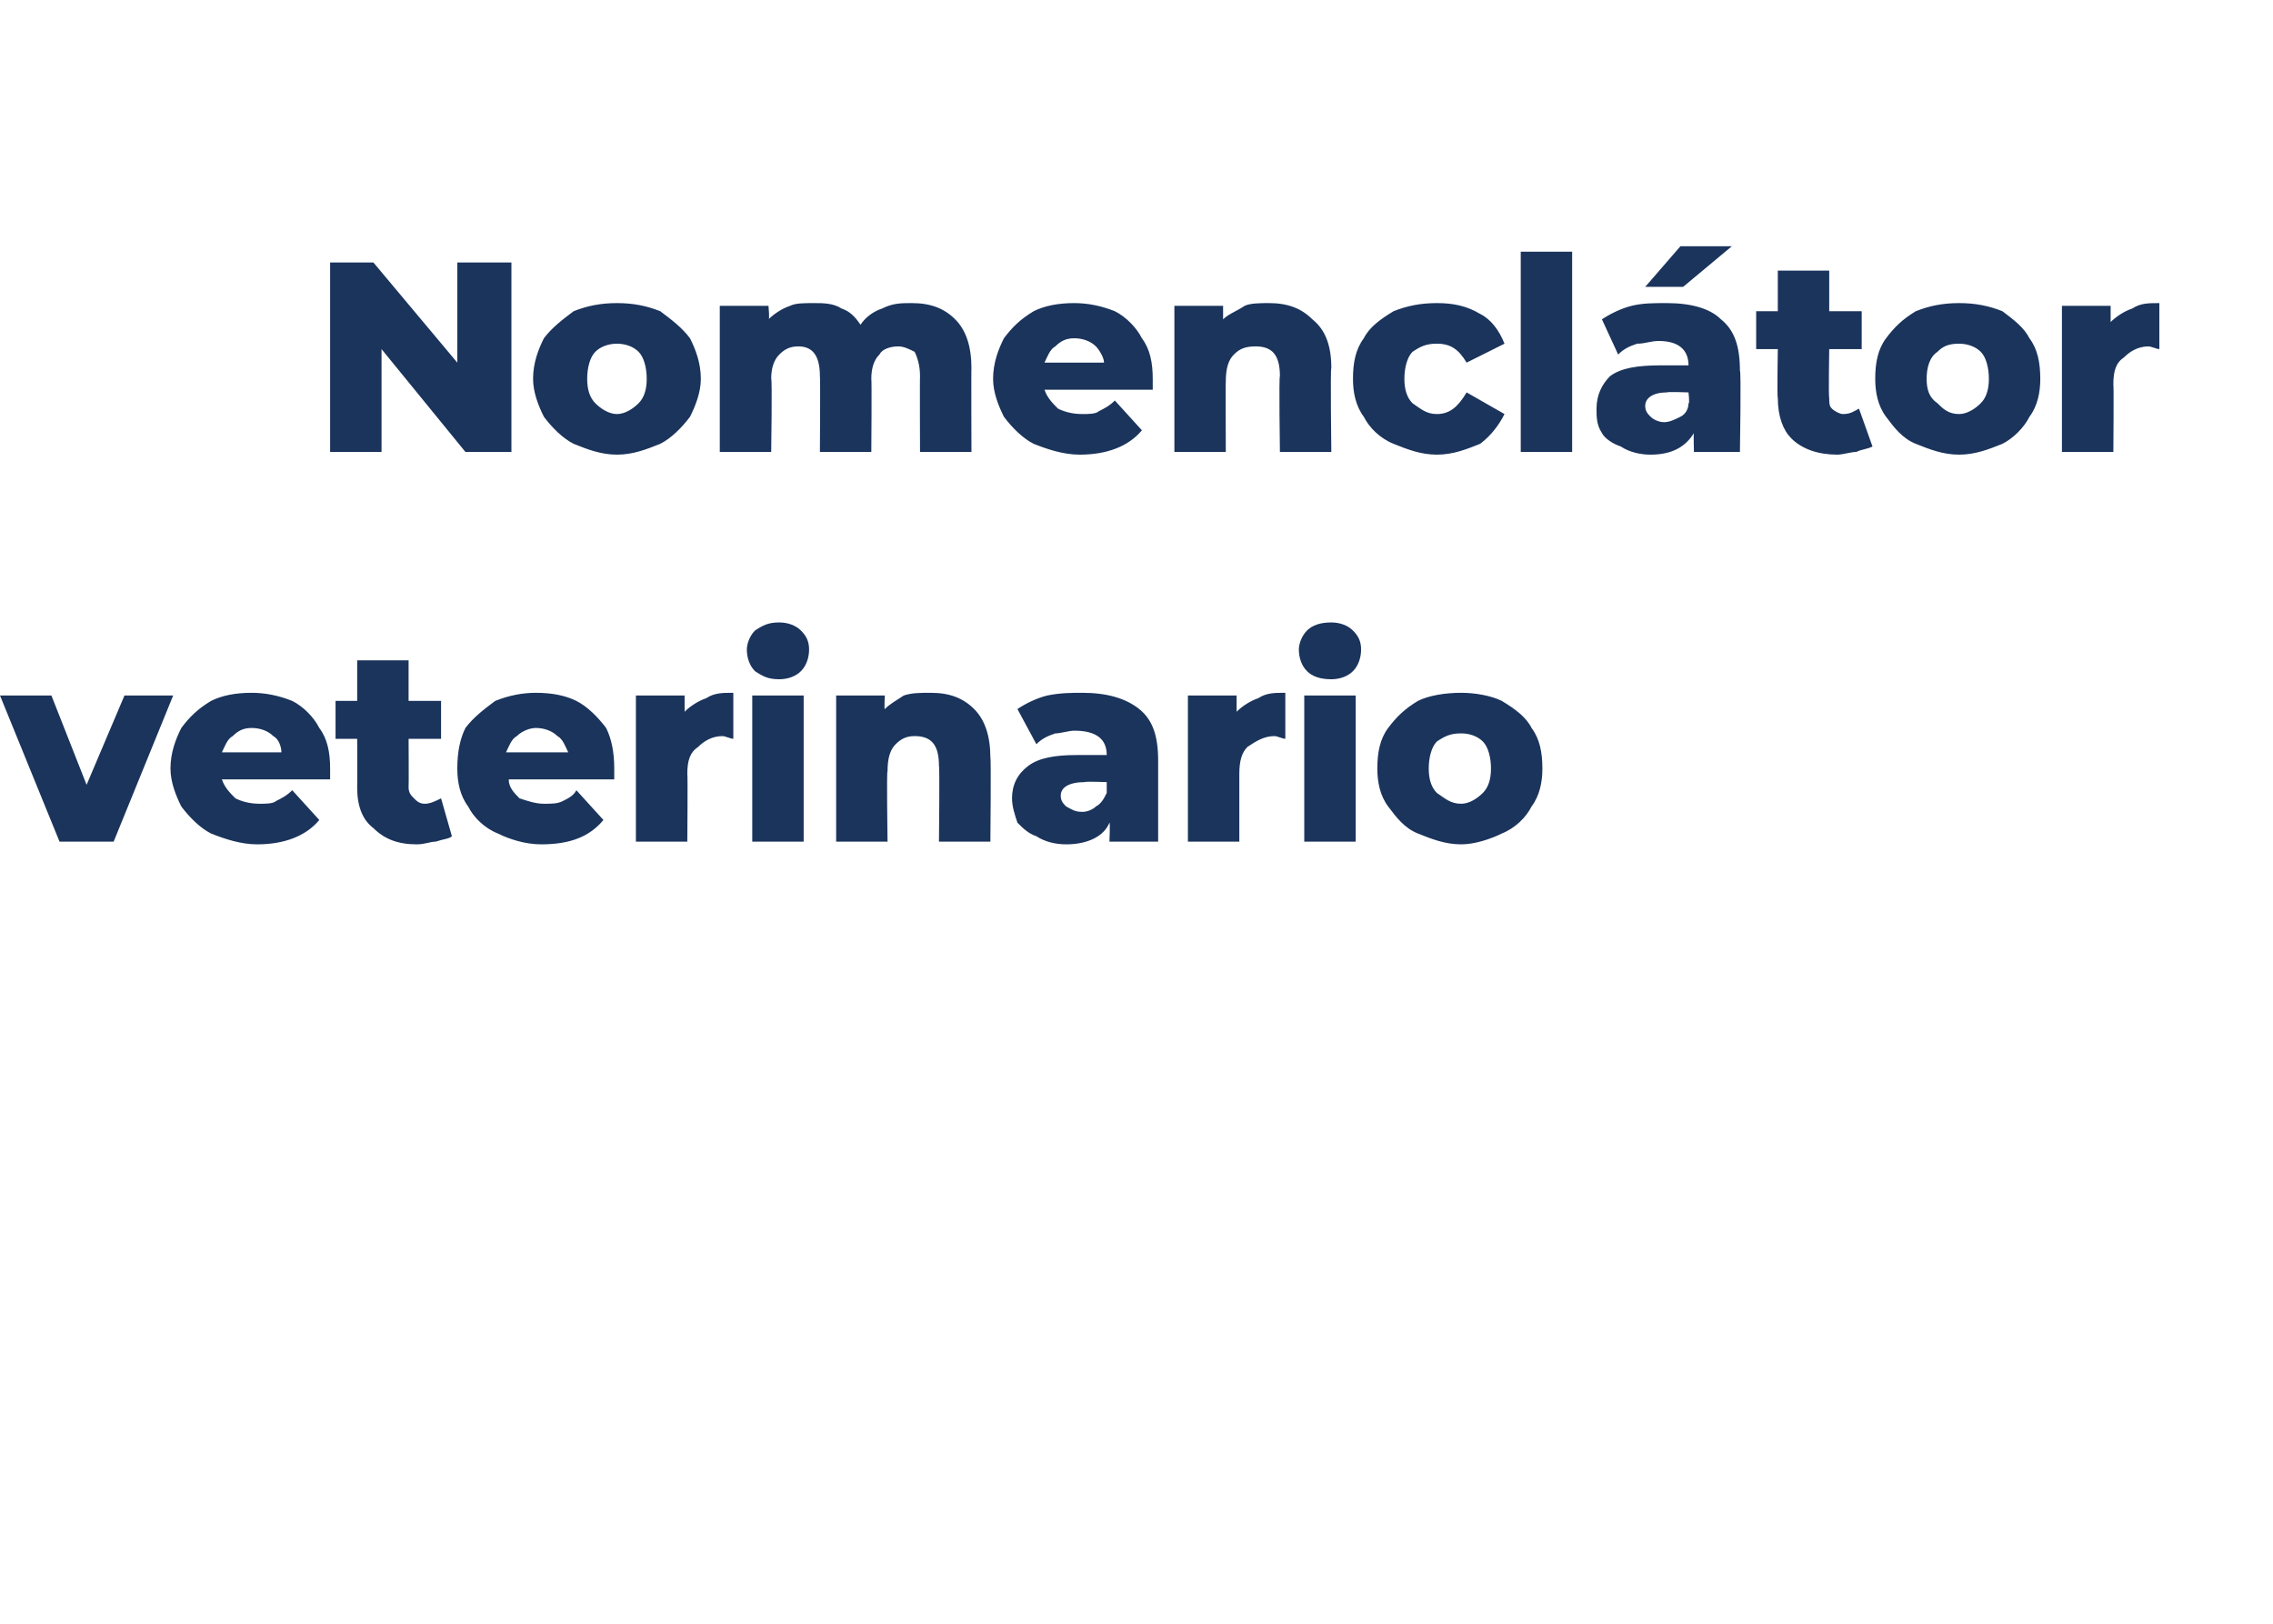 <?xml version="1.0" standalone="no"?><!DOCTYPE svg PUBLIC "-//W3C//DTD SVG 1.1//EN" "http://www.w3.org/Graphics/SVG/1.1/DTD/svg11.dtd"><svg xmlns="http://www.w3.org/2000/svg" xmlns:xlink="http://www.w3.org/1999/xlink" version="1.1" width="84px" height="60px" viewBox="0 -7 84 60" style="top:-7px">  <desc> </desc>  <defs/>  <g id="Polygon93358">    <path d="M 6.4 18.7 L 4.2 24.1 L 2.2 24.1 L 0 18.7 L 1.9 18.7 L 3.2 22 L 4.6 18.7 L 6.4 18.7 Z M 12.2 21.4 C 12.2 21.4 12.2 21.5 12.2 21.8 C 12.2 21.8 8.2 21.8 8.2 21.8 C 8.3 22.1 8.5 22.3 8.7 22.5 C 8.9 22.6 9.2 22.7 9.6 22.7 C 9.8 22.7 10.1 22.7 10.2 22.6 C 10.4 22.5 10.6 22.4 10.8 22.2 C 10.8 22.2 11.8 23.3 11.8 23.3 C 11.3 23.9 10.5 24.2 9.5 24.2 C 8.9 24.2 8.3 24 7.8 23.8 C 7.4 23.6 7 23.2 6.7 22.8 C 6.5 22.4 6.3 21.9 6.3 21.4 C 6.3 20.8 6.5 20.3 6.7 19.9 C 7 19.5 7.3 19.2 7.8 18.9 C 8.2 18.7 8.7 18.6 9.3 18.6 C 9.8 18.6 10.3 18.7 10.8 18.9 C 11.2 19.1 11.6 19.5 11.8 19.9 C 12.1 20.3 12.2 20.8 12.2 21.4 C 12.2 21.4 12.2 21.4 12.2 21.4 Z M 9.3 19.9 C 9 19.9 8.8 20 8.6 20.2 C 8.4 20.3 8.3 20.6 8.2 20.8 C 8.2 20.8 10.4 20.8 10.4 20.8 C 10.4 20.6 10.3 20.3 10.1 20.2 C 9.9 20 9.6 19.9 9.3 19.9 C 9.3 19.9 9.3 19.9 9.3 19.9 Z M 16.7 23.9 C 16.6 24 16.4 24 16.1 24.1 C 15.9 24.1 15.7 24.2 15.4 24.2 C 14.7 24.2 14.2 24 13.8 23.6 C 13.4 23.3 13.2 22.8 13.2 22.1 C 13.21 22.1 13.2 20.3 13.2 20.3 L 12.4 20.3 L 12.4 18.9 L 13.2 18.9 L 13.2 17.4 L 15.1 17.4 L 15.1 18.9 L 16.3 18.9 L 16.3 20.3 L 15.1 20.3 C 15.1 20.3 15.11 22.08 15.1 22.1 C 15.1 22.3 15.2 22.4 15.3 22.5 C 15.4 22.6 15.5 22.7 15.7 22.7 C 15.9 22.7 16.1 22.6 16.3 22.5 C 16.3 22.5 16.7 23.9 16.7 23.9 Z M 22.7 21.4 C 22.7 21.4 22.7 21.5 22.7 21.8 C 22.7 21.8 18.8 21.8 18.8 21.8 C 18.8 22.1 19 22.3 19.2 22.5 C 19.5 22.6 19.8 22.7 20.1 22.7 C 20.4 22.7 20.6 22.7 20.8 22.6 C 21 22.5 21.2 22.4 21.3 22.2 C 21.3 22.2 22.3 23.3 22.3 23.3 C 21.8 23.9 21.1 24.2 20 24.2 C 19.4 24.2 18.8 24 18.4 23.8 C 17.9 23.6 17.5 23.2 17.3 22.8 C 17 22.4 16.9 21.9 16.9 21.4 C 16.9 20.8 17 20.3 17.2 19.9 C 17.5 19.5 17.9 19.2 18.3 18.9 C 18.8 18.7 19.3 18.6 19.8 18.6 C 20.4 18.6 20.9 18.7 21.3 18.9 C 21.7 19.1 22.1 19.5 22.4 19.9 C 22.6 20.3 22.7 20.8 22.7 21.4 C 22.7 21.4 22.7 21.4 22.7 21.4 Z M 19.8 19.9 C 19.6 19.9 19.3 20 19.1 20.2 C 18.9 20.3 18.8 20.6 18.7 20.8 C 18.7 20.8 21 20.8 21 20.8 C 20.9 20.6 20.8 20.3 20.6 20.2 C 20.4 20 20.1 19.9 19.8 19.9 C 19.8 19.9 19.8 19.9 19.8 19.9 Z M 25.3 19.3 C 25.5 19.1 25.8 18.9 26.1 18.8 C 26.4 18.6 26.7 18.6 27.1 18.6 C 27.1 18.6 27.1 20.3 27.1 20.3 C 27 20.3 26.8 20.2 26.7 20.2 C 26.3 20.2 26 20.4 25.8 20.6 C 25.5 20.8 25.4 21.1 25.4 21.6 C 25.42 21.59 25.4 24.1 25.4 24.1 L 23.5 24.1 L 23.5 18.7 L 25.3 18.7 L 25.3 19.3 C 25.3 19.3 25.33 19.31 25.3 19.3 Z M 27.8 18.7 L 29.7 18.7 L 29.7 24.1 L 27.8 24.1 L 27.8 18.7 Z M 28.8 18.1 C 28.4 18.1 28.2 18 27.9 17.8 C 27.7 17.6 27.6 17.3 27.6 17 C 27.6 16.8 27.7 16.5 27.9 16.3 C 28.2 16.1 28.4 16 28.8 16 C 29.1 16 29.4 16.1 29.6 16.3 C 29.8 16.5 29.9 16.7 29.9 17 C 29.9 17.3 29.8 17.6 29.6 17.8 C 29.4 18 29.1 18.1 28.8 18.1 C 28.8 18.1 28.8 18.1 28.8 18.1 Z M 34.4 18.6 C 35.1 18.6 35.6 18.8 36 19.2 C 36.4 19.6 36.6 20.2 36.6 21 C 36.63 20.98 36.6 24.1 36.6 24.1 L 34.7 24.1 C 34.7 24.1 34.73 21.29 34.7 21.3 C 34.7 20.5 34.4 20.2 33.8 20.2 C 33.5 20.2 33.3 20.3 33.1 20.5 C 32.9 20.7 32.8 21 32.8 21.5 C 32.76 21.46 32.8 24.1 32.8 24.1 L 30.9 24.1 L 30.9 18.7 L 32.7 18.7 C 32.7 18.7 32.67 19.25 32.7 19.2 C 32.9 19 33.1 18.9 33.4 18.7 C 33.7 18.6 34 18.6 34.4 18.6 C 34.4 18.6 34.4 18.6 34.4 18.6 Z M 40 18.6 C 40.9 18.6 41.6 18.8 42.1 19.2 C 42.6 19.6 42.8 20.2 42.8 21.1 C 42.8 21.07 42.8 24.1 42.8 24.1 L 41 24.1 C 41 24.1 41.03 23.38 41 23.4 C 40.8 23.9 40.2 24.2 39.4 24.2 C 39 24.2 38.6 24.1 38.3 23.9 C 38 23.8 37.8 23.6 37.6 23.4 C 37.5 23.1 37.4 22.8 37.4 22.5 C 37.4 22 37.6 21.6 38 21.3 C 38.4 21 39 20.9 39.8 20.9 C 39.8 20.9 40.9 20.9 40.9 20.9 C 40.9 20.3 40.5 20 39.7 20 C 39.5 20 39.2 20.1 39 20.1 C 38.7 20.2 38.5 20.3 38.3 20.5 C 38.3 20.5 37.6 19.2 37.6 19.2 C 37.9 19 38.3 18.8 38.7 18.7 C 39.2 18.6 39.6 18.6 40 18.6 C 40 18.6 40 18.6 40 18.6 Z M 40 23 C 40.2 23 40.4 22.9 40.5 22.8 C 40.7 22.7 40.8 22.5 40.9 22.3 C 40.9 22.34 40.9 21.9 40.9 21.9 C 40.9 21.9 40.08 21.87 40.1 21.9 C 39.5 21.9 39.2 22.1 39.2 22.4 C 39.2 22.6 39.3 22.7 39.4 22.8 C 39.6 22.9 39.7 23 40 23 C 40 23 40 23 40 23 Z M 45.7 19.3 C 45.9 19.1 46.2 18.9 46.5 18.8 C 46.8 18.6 47.1 18.6 47.5 18.6 C 47.5 18.6 47.5 20.3 47.5 20.3 C 47.4 20.3 47.2 20.2 47.1 20.2 C 46.7 20.2 46.4 20.4 46.1 20.6 C 45.9 20.8 45.8 21.1 45.8 21.6 C 45.8 21.59 45.8 24.1 45.8 24.1 L 43.9 24.1 L 43.9 18.7 L 45.7 18.7 L 45.7 19.3 C 45.7 19.3 45.71 19.31 45.7 19.3 Z M 48.2 18.7 L 50.1 18.7 L 50.1 24.1 L 48.2 24.1 L 48.2 18.7 Z M 49.2 18.1 C 48.8 18.1 48.5 18 48.3 17.8 C 48.1 17.6 48 17.3 48 17 C 48 16.8 48.1 16.5 48.3 16.3 C 48.5 16.1 48.8 16 49.2 16 C 49.5 16 49.8 16.1 50 16.3 C 50.2 16.5 50.3 16.7 50.3 17 C 50.3 17.3 50.2 17.6 50 17.8 C 49.8 18 49.5 18.1 49.2 18.1 C 49.2 18.1 49.2 18.1 49.2 18.1 Z M 54 24.2 C 53.4 24.2 52.9 24 52.4 23.8 C 51.9 23.6 51.6 23.2 51.3 22.8 C 51 22.4 50.9 21.9 50.9 21.4 C 50.9 20.8 51 20.3 51.3 19.9 C 51.6 19.5 51.9 19.2 52.4 18.9 C 52.8 18.7 53.4 18.6 54 18.6 C 54.5 18.6 55.1 18.7 55.5 18.9 C 56 19.2 56.4 19.5 56.6 19.9 C 56.9 20.3 57 20.8 57 21.4 C 57 21.9 56.9 22.4 56.6 22.8 C 56.4 23.2 56 23.6 55.5 23.8 C 55.1 24 54.5 24.2 54 24.2 C 54 24.2 54 24.2 54 24.2 Z M 54 22.7 C 54.3 22.7 54.6 22.5 54.8 22.3 C 55 22.1 55.1 21.8 55.1 21.4 C 55.1 21 55 20.6 54.8 20.4 C 54.6 20.2 54.3 20.1 54 20.1 C 53.6 20.1 53.4 20.2 53.1 20.4 C 52.9 20.6 52.8 21 52.8 21.4 C 52.8 21.8 52.9 22.1 53.1 22.3 C 53.4 22.5 53.6 22.7 54 22.7 C 54 22.7 54 22.7 54 22.7 Z " stroke="none" fill="#1b345c"/>    <a xlink:href="http://" xlink:show="new" xlink:title="Nomenclátor veterinario">      <rect style="fill:transparent;" x="-1" y="15" width="58" height="9"/>    </a>  </g>  <g id="Polygon93360">    <path d="M 18.9 2.7 L 18.9 9.7 L 17.2 9.7 L 14.1 5.9 L 14.1 9.7 L 12.2 9.7 L 12.2 2.7 L 13.8 2.7 L 16.9 6.4 L 16.9 2.7 L 18.9 2.7 Z M 22.8 9.8 C 22.2 9.8 21.7 9.6 21.2 9.4 C 20.8 9.2 20.4 8.8 20.1 8.4 C 19.9 8 19.7 7.5 19.7 7 C 19.7 6.4 19.9 5.9 20.1 5.5 C 20.4 5.1 20.8 4.8 21.2 4.5 C 21.7 4.3 22.2 4.2 22.8 4.2 C 23.4 4.2 23.9 4.3 24.4 4.5 C 24.8 4.8 25.2 5.1 25.5 5.5 C 25.7 5.9 25.9 6.4 25.9 7 C 25.9 7.5 25.7 8 25.5 8.4 C 25.2 8.8 24.8 9.2 24.4 9.4 C 23.9 9.6 23.4 9.8 22.8 9.8 C 22.8 9.8 22.8 9.8 22.8 9.8 Z M 22.8 8.3 C 23.1 8.3 23.4 8.1 23.6 7.9 C 23.8 7.7 23.9 7.4 23.9 7 C 23.9 6.6 23.8 6.2 23.6 6 C 23.4 5.8 23.1 5.7 22.8 5.7 C 22.5 5.7 22.2 5.8 22 6 C 21.8 6.2 21.7 6.6 21.7 7 C 21.7 7.4 21.8 7.7 22 7.9 C 22.2 8.1 22.5 8.3 22.8 8.3 C 22.8 8.3 22.8 8.3 22.8 8.3 Z M 33.7 4.2 C 34.4 4.2 34.9 4.4 35.3 4.8 C 35.7 5.2 35.9 5.8 35.9 6.6 C 35.89 6.58 35.9 9.7 35.9 9.7 L 34 9.7 C 34 9.7 33.99 6.89 34 6.9 C 34 6.5 33.9 6.2 33.8 6 C 33.6 5.9 33.4 5.8 33.2 5.8 C 32.9 5.8 32.6 5.9 32.5 6.1 C 32.3 6.3 32.2 6.6 32.2 7 C 32.22 6.99 32.2 9.7 32.2 9.7 L 30.3 9.7 C 30.3 9.7 30.32 6.89 30.3 6.9 C 30.3 6.1 30 5.8 29.5 5.8 C 29.2 5.8 29 5.9 28.8 6.1 C 28.6 6.3 28.5 6.6 28.5 7 C 28.54 6.99 28.5 9.7 28.5 9.7 L 26.6 9.7 L 26.6 4.3 L 28.4 4.3 C 28.4 4.3 28.45 4.83 28.4 4.8 C 28.6 4.6 28.9 4.4 29.2 4.3 C 29.4 4.2 29.7 4.2 30.1 4.2 C 30.4 4.2 30.8 4.2 31.1 4.4 C 31.4 4.5 31.6 4.7 31.8 5 C 32 4.7 32.3 4.5 32.6 4.4 C 33 4.2 33.3 4.2 33.7 4.2 C 33.7 4.2 33.7 4.2 33.7 4.2 Z M 42.6 7 C 42.6 7 42.6 7.1 42.6 7.4 C 42.6 7.4 38.6 7.4 38.6 7.4 C 38.7 7.7 38.9 7.9 39.1 8.1 C 39.3 8.2 39.6 8.3 40 8.3 C 40.2 8.3 40.5 8.3 40.6 8.2 C 40.8 8.1 41 8 41.2 7.8 C 41.2 7.8 42.2 8.9 42.2 8.9 C 41.7 9.5 40.9 9.8 39.9 9.8 C 39.3 9.8 38.7 9.6 38.2 9.4 C 37.8 9.2 37.4 8.8 37.1 8.4 C 36.9 8 36.7 7.5 36.7 7 C 36.7 6.4 36.9 5.9 37.1 5.5 C 37.4 5.1 37.7 4.8 38.2 4.5 C 38.6 4.3 39.1 4.2 39.7 4.2 C 40.2 4.2 40.7 4.3 41.2 4.5 C 41.6 4.7 42 5.1 42.2 5.5 C 42.5 5.9 42.6 6.4 42.6 7 C 42.6 7 42.6 7 42.6 7 Z M 39.7 5.5 C 39.4 5.5 39.2 5.6 39 5.8 C 38.8 5.9 38.7 6.2 38.6 6.4 C 38.6 6.4 40.8 6.4 40.8 6.4 C 40.8 6.2 40.6 5.9 40.5 5.8 C 40.3 5.6 40 5.5 39.7 5.5 C 39.7 5.5 39.7 5.5 39.7 5.5 Z M 46.9 4.2 C 47.6 4.2 48.1 4.4 48.5 4.8 C 49 5.2 49.2 5.8 49.2 6.6 C 49.16 6.58 49.2 9.7 49.2 9.7 L 47.3 9.7 C 47.3 9.7 47.26 6.89 47.3 6.9 C 47.3 6.1 47 5.8 46.4 5.8 C 46 5.8 45.8 5.9 45.6 6.1 C 45.4 6.3 45.3 6.6 45.3 7.1 C 45.29 7.06 45.3 9.7 45.3 9.7 L 43.4 9.7 L 43.4 4.3 L 45.2 4.3 C 45.2 4.3 45.2 4.85 45.2 4.8 C 45.4 4.6 45.7 4.5 46 4.3 C 46.2 4.2 46.6 4.2 46.9 4.2 C 46.9 4.2 46.9 4.2 46.9 4.2 Z M 53.1 9.8 C 52.5 9.8 52 9.6 51.5 9.4 C 51 9.2 50.6 8.8 50.4 8.4 C 50.1 8 50 7.5 50 7 C 50 6.4 50.1 5.9 50.4 5.5 C 50.6 5.1 51 4.8 51.5 4.5 C 52 4.3 52.5 4.2 53.1 4.2 C 53.7 4.2 54.2 4.3 54.7 4.6 C 55.1 4.8 55.4 5.2 55.6 5.7 C 55.6 5.7 54.2 6.4 54.2 6.4 C 53.9 5.9 53.6 5.7 53.1 5.7 C 52.7 5.7 52.5 5.8 52.2 6 C 52 6.2 51.9 6.6 51.9 7 C 51.9 7.4 52 7.7 52.2 7.9 C 52.5 8.1 52.7 8.3 53.1 8.3 C 53.6 8.3 53.9 8 54.2 7.5 C 54.2 7.5 55.6 8.3 55.6 8.3 C 55.4 8.7 55.1 9.1 54.7 9.4 C 54.2 9.6 53.7 9.8 53.1 9.8 C 53.1 9.8 53.1 9.8 53.1 9.8 Z M 56.2 2.3 L 58.1 2.3 L 58.1 9.7 L 56.2 9.7 L 56.2 2.3 Z M 61.6 4.2 C 62.5 4.2 63.2 4.4 63.6 4.8 C 64.1 5.2 64.3 5.8 64.3 6.7 C 64.35 6.67 64.3 9.7 64.3 9.7 L 62.6 9.7 C 62.6 9.7 62.58 8.98 62.6 9 C 62.3 9.5 61.8 9.8 61 9.8 C 60.6 9.8 60.2 9.7 59.9 9.5 C 59.6 9.4 59.3 9.2 59.2 9 C 59 8.7 59 8.4 59 8.1 C 59 7.6 59.2 7.2 59.5 6.9 C 59.9 6.6 60.5 6.5 61.4 6.5 C 61.4 6.5 62.4 6.5 62.4 6.5 C 62.4 5.9 62 5.6 61.3 5.6 C 61 5.6 60.8 5.7 60.5 5.7 C 60.2 5.8 60 5.9 59.8 6.1 C 59.8 6.1 59.2 4.8 59.2 4.8 C 59.5 4.6 59.9 4.4 60.3 4.3 C 60.7 4.2 61.1 4.2 61.6 4.2 C 61.6 4.2 61.6 4.2 61.6 4.2 Z M 61.5 8.6 C 61.7 8.6 61.9 8.5 62.1 8.4 C 62.3 8.3 62.4 8.1 62.4 7.9 C 62.45 7.94 62.4 7.5 62.4 7.5 C 62.4 7.5 61.63 7.47 61.6 7.5 C 61.1 7.5 60.8 7.7 60.8 8 C 60.8 8.2 60.9 8.3 61 8.4 C 61.1 8.5 61.3 8.6 61.5 8.6 C 61.5 8.6 61.5 8.6 61.5 8.6 Z M 62.1 2.1 L 64 2.1 L 62.2 3.6 L 60.8 3.6 L 62.1 2.1 Z M 69.2 9.5 C 69 9.6 68.8 9.6 68.6 9.7 C 68.4 9.7 68.1 9.8 67.9 9.8 C 67.2 9.8 66.6 9.6 66.2 9.2 C 65.9 8.9 65.7 8.4 65.7 7.7 C 65.67 7.7 65.7 5.9 65.7 5.9 L 64.9 5.9 L 64.9 4.5 L 65.7 4.5 L 65.7 3 L 67.6 3 L 67.6 4.5 L 68.8 4.5 L 68.8 5.9 L 67.6 5.9 C 67.6 5.9 67.57 7.68 67.6 7.7 C 67.6 7.9 67.6 8 67.7 8.1 C 67.8 8.2 68 8.3 68.1 8.3 C 68.4 8.3 68.5 8.2 68.7 8.1 C 68.7 8.1 69.2 9.5 69.2 9.5 Z M 72.4 9.8 C 71.8 9.8 71.3 9.6 70.8 9.4 C 70.3 9.2 70 8.8 69.7 8.4 C 69.4 8 69.3 7.5 69.3 7 C 69.3 6.4 69.4 5.9 69.7 5.5 C 70 5.1 70.3 4.8 70.8 4.5 C 71.3 4.3 71.8 4.2 72.4 4.2 C 73 4.2 73.5 4.3 74 4.5 C 74.4 4.8 74.8 5.1 75 5.5 C 75.3 5.9 75.4 6.4 75.4 7 C 75.4 7.5 75.3 8 75 8.4 C 74.8 8.8 74.4 9.2 74 9.4 C 73.5 9.6 73 9.8 72.4 9.8 C 72.4 9.8 72.4 9.8 72.4 9.8 Z M 72.4 8.3 C 72.7 8.3 73 8.1 73.2 7.9 C 73.4 7.7 73.5 7.4 73.5 7 C 73.5 6.6 73.4 6.2 73.2 6 C 73 5.8 72.7 5.7 72.4 5.7 C 72 5.7 71.8 5.8 71.6 6 C 71.3 6.2 71.2 6.6 71.2 7 C 71.2 7.4 71.3 7.7 71.6 7.9 C 71.8 8.1 72 8.3 72.4 8.3 C 72.4 8.3 72.4 8.3 72.4 8.3 Z M 78 4.9 C 78.2 4.7 78.5 4.5 78.8 4.4 C 79.1 4.2 79.4 4.2 79.8 4.2 C 79.8 4.2 79.8 5.9 79.8 5.9 C 79.7 5.9 79.5 5.8 79.4 5.8 C 79 5.8 78.7 6 78.5 6.2 C 78.2 6.4 78.1 6.7 78.1 7.2 C 78.12 7.19 78.1 9.7 78.1 9.7 L 76.2 9.7 L 76.2 4.3 L 78 4.3 L 78 4.9 C 78 4.9 78.03 4.91 78 4.9 Z " stroke="none" fill="#1b345c"/>    <a xlink:href="http://" xlink:show="new" xlink:title="Nomenclátor veterinario">      <rect style="fill:transparent;" x="11" y="1" width="69" height="9"/>    </a>  </g></svg>